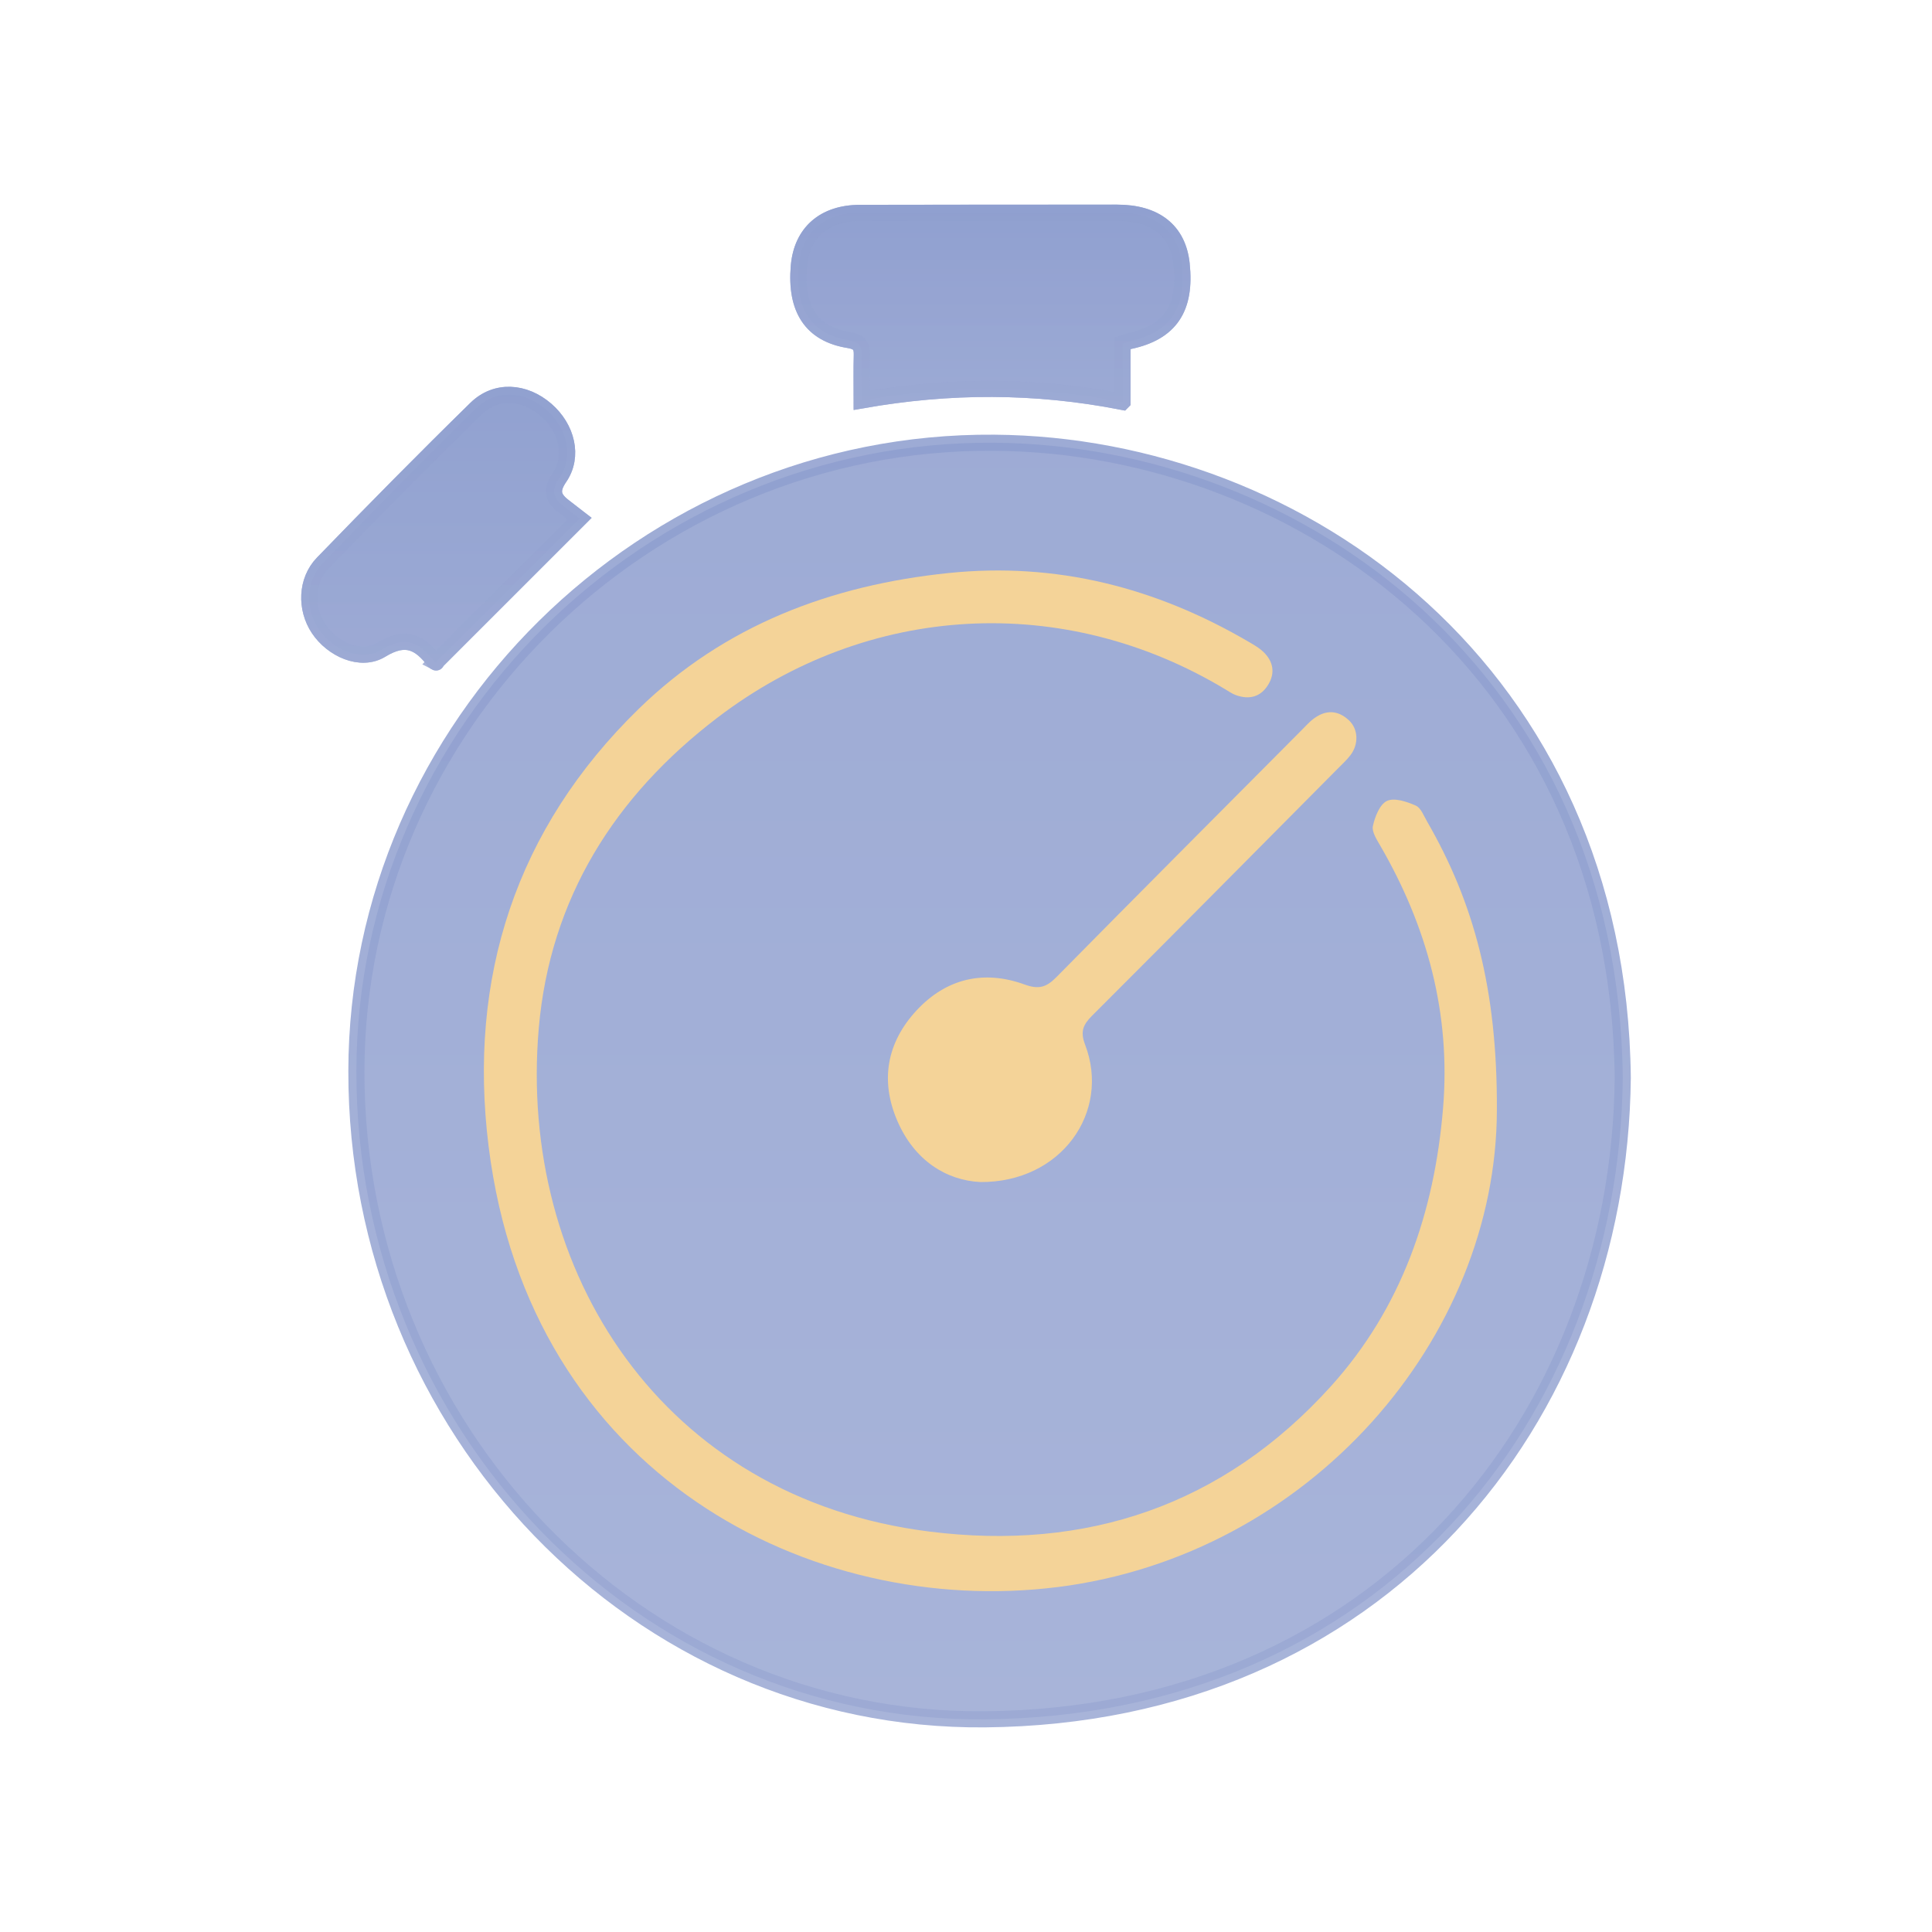 <?xml version="1.0" encoding="UTF-8"?> <svg xmlns="http://www.w3.org/2000/svg" width="120" height="120" viewBox="0 0 120 120" fill="none"><path opacity="0.87" d="M69.717 24.959V21.34C69.958 21.256 70.053 21.21 70.149 21.189C72.677 20.655 73.691 19.154 73.392 16.388C73.168 14.328 71.768 13.212 69.381 13.212C64.053 13.212 58.726 13.212 53.402 13.225C51.181 13.229 49.798 14.453 49.615 16.53C49.383 19.192 50.404 20.751 52.713 21.123C53.332 21.223 53.544 21.453 53.527 22.05C53.502 22.94 53.519 23.826 53.519 24.871C58.992 23.906 64.281 23.901 69.713 24.963L69.717 24.959ZM35.992 32.213C35.726 32.008 35.373 31.732 35.016 31.457C34.347 30.938 34.198 30.47 34.754 29.656C35.655 28.343 35.215 26.572 33.911 25.448C32.57 24.29 30.805 24.169 29.572 25.372C26.35 28.527 23.182 31.741 20.047 34.979C18.992 36.074 18.963 37.808 19.785 39.045C20.632 40.324 22.405 41.139 23.676 40.361C25.208 39.425 26.076 39.898 26.977 41.076C27.031 41.147 27.151 41.172 27.073 41.13C30.008 38.197 32.89 35.313 35.992 32.213Z" fill="url(#paint0_linear_99_296)" stroke="url(#paint1_linear_99_296)" stroke-miterlimit="10"></path><path opacity="0.87" d="M69.716 24.959C64.285 23.901 58.999 23.901 53.522 24.867C53.522 23.822 53.502 22.932 53.531 22.046C53.547 21.449 53.336 21.219 52.717 21.119C50.408 20.747 49.387 19.188 49.619 16.526C49.798 14.449 51.185 13.225 53.406 13.221C58.734 13.208 64.061 13.208 69.384 13.208C71.772 13.208 73.171 14.324 73.395 16.384C73.694 19.15 72.681 20.651 70.152 21.185C70.053 21.206 69.961 21.252 69.721 21.336V24.954L69.716 24.959Z" fill="url(#paint2_linear_99_296)" stroke="url(#paint3_linear_99_296)" stroke-miterlimit="10"></path><path opacity="0.87" d="M35.992 32.213C32.89 35.314 30.008 38.197 27.073 41.13C27.156 41.172 27.035 41.151 26.977 41.076C26.076 39.898 25.204 39.425 23.676 40.361C22.405 41.139 20.632 40.324 19.785 39.045C18.963 37.804 18.992 36.07 20.047 34.979C23.182 31.741 26.35 28.527 29.572 25.372C30.805 24.169 32.566 24.29 33.911 25.448C35.215 26.572 35.655 28.343 34.754 29.656C34.194 30.47 34.347 30.939 35.016 31.457C35.373 31.732 35.726 32.008 35.992 32.213Z" fill="url(#paint4_linear_99_296)" stroke="url(#paint5_linear_99_296)" stroke-miterlimit="10"></path><path opacity="0.87" d="M61.749 27.499C40.086 27.336 22.169 45.104 22.136 66.516C22.098 88.726 39.605 106.983 61.176 106.79C85.654 106.573 100.573 88.162 100.793 66.951C100.532 41.845 80.904 27.641 61.753 27.499H61.749Z" fill="url(#paint6_linear_99_296)" stroke="url(#paint7_linear_99_296)" stroke-miterlimit="10"></path><path d="M81.614 44.624C82.357 44.076 83.104 44.105 83.781 44.736C84.371 45.284 84.404 46.237 83.868 46.918C83.636 47.219 83.353 47.478 83.084 47.749C78.001 52.868 72.927 57.996 67.824 63.094C67.276 63.645 67.085 64.071 67.396 64.882C68.999 69.069 65.918 73.457 60.889 73.419C58.788 73.315 56.808 72.094 55.741 69.633C54.653 67.126 55.08 64.757 56.924 62.764C58.776 60.766 61.114 60.227 63.655 61.155C64.535 61.472 65 61.313 65.611 60.695C70.677 55.559 75.771 50.453 80.858 45.338C81.103 45.092 81.335 44.828 81.61 44.624H81.614ZM65.652 98.579C50.426 100.48 32.899 91.663 30.349 71.209C29.045 60.728 32.039 51.464 39.679 44.022C45.011 38.832 51.609 36.346 58.909 35.593C65.615 34.9 71.81 36.492 77.594 39.885C77.893 40.061 78.201 40.236 78.45 40.47C79.085 41.068 79.226 41.795 78.761 42.543C78.296 43.295 77.586 43.47 76.772 43.178C76.548 43.099 76.34 42.956 76.133 42.831C66.092 36.772 53.934 37.428 44.563 44.574C38.185 49.438 34.161 55.806 33.463 63.875C32.168 78.927 41.099 93.042 57.717 95.127C67.45 96.352 75.954 93.527 82.656 86.114C87.057 81.242 89.096 75.304 89.632 68.818C90.114 62.972 88.656 57.574 85.737 52.538C85.517 52.154 85.197 51.669 85.272 51.31C85.397 50.729 85.7 49.956 86.148 49.747C86.609 49.529 87.381 49.793 87.933 50.035C88.253 50.173 88.436 50.675 88.644 51.034C91.521 56.019 93.008 61.385 92.974 68.94C92.954 83.114 81.365 96.619 65.644 98.583L65.652 98.579Z" fill="#F4D398"></path><defs><linearGradient id="paint0_linear_99_296" x1="46.325" y1="13.212" x2="46.325" y2="41.151" gradientUnits="userSpaceOnUse"><stop stop-color="#8F9FCF"></stop><stop offset="1" stop-color="#9BA9D4"></stop></linearGradient><linearGradient id="paint1_linear_99_296" x1="46.325" y1="13.212" x2="46.325" y2="41.151" gradientUnits="userSpaceOnUse"><stop stop-color="#8F9FCF"></stop><stop offset="1" stop-color="#9BA9D4"></stop></linearGradient><linearGradient id="paint2_linear_99_296" x1="61.517" y1="13.208" x2="61.517" y2="24.959" gradientUnits="userSpaceOnUse"><stop stop-color="#8F9FCF"></stop><stop offset="1" stop-color="#9BA9D4"></stop></linearGradient><linearGradient id="paint3_linear_99_296" x1="61.517" y1="13.208" x2="61.517" y2="24.959" gradientUnits="userSpaceOnUse"><stop stop-color="#8F9FCF"></stop><stop offset="1" stop-color="#9BA9D4"></stop></linearGradient><linearGradient id="paint4_linear_99_296" x1="27.6" y1="24.523" x2="27.6" y2="41.151" gradientUnits="userSpaceOnUse"><stop stop-color="#8F9FCF"></stop><stop offset="1" stop-color="#9BA9D4"></stop></linearGradient><linearGradient id="paint5_linear_99_296" x1="27.6" y1="24.523" x2="27.6" y2="41.151" gradientUnits="userSpaceOnUse"><stop stop-color="#8F9FCF"></stop><stop offset="1" stop-color="#9BA9D4"></stop></linearGradient><linearGradient id="paint6_linear_99_296" x1="61.465" y1="27.498" x2="61.465" y2="106.792" gradientUnits="userSpaceOnUse"><stop stop-color="#8F9FCF"></stop><stop offset="1" stop-color="#9BA9D4"></stop></linearGradient><linearGradient id="paint7_linear_99_296" x1="61.465" y1="27.498" x2="61.465" y2="106.792" gradientUnits="userSpaceOnUse"><stop stop-color="#8F9FCF"></stop><stop offset="1" stop-color="#9BA9D4"></stop></linearGradient></defs></svg> 